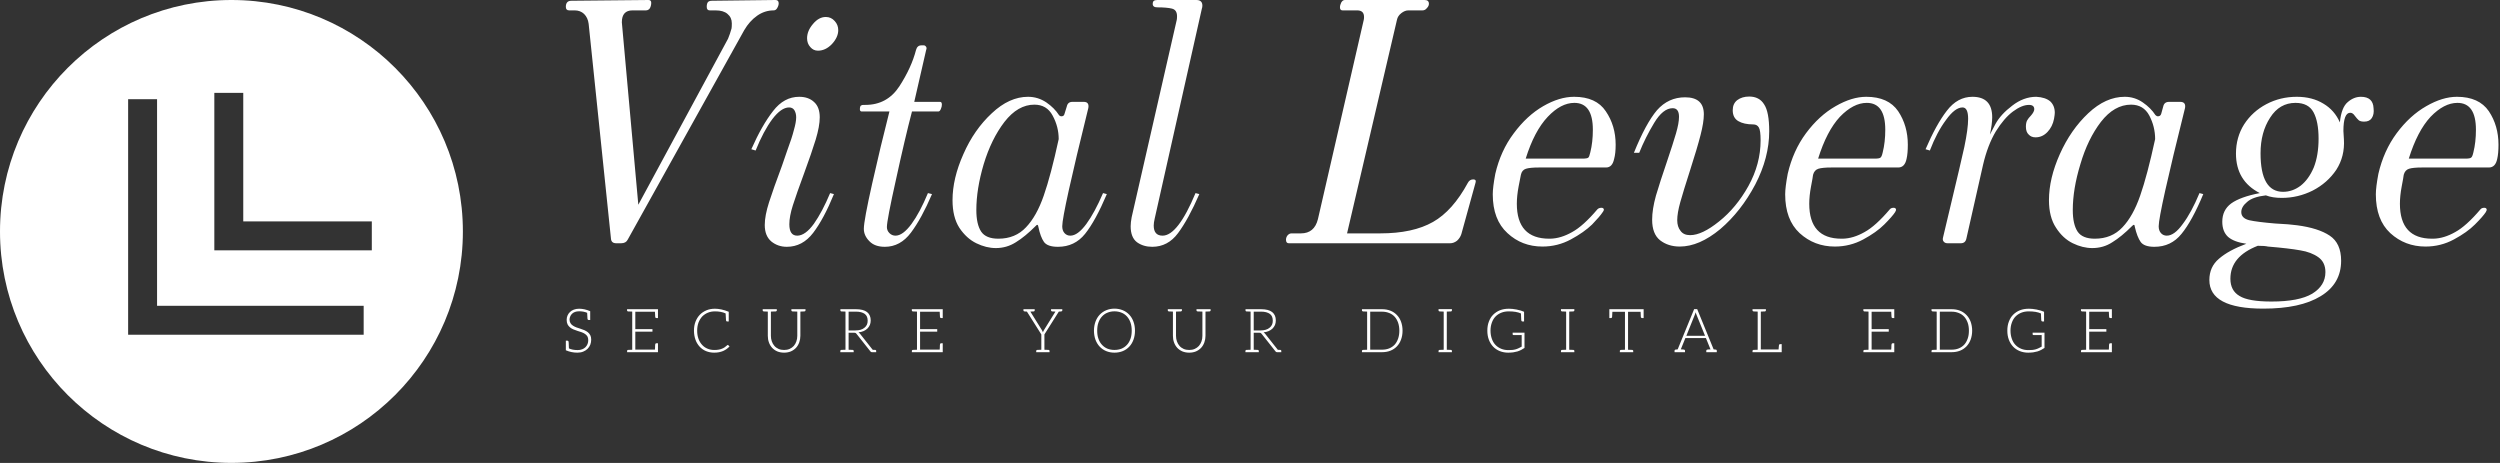 <svg data-v-423bf9ae="" xmlns="http://www.w3.org/2000/svg" viewBox="0 0 486 90" class="iconLeftSlogan"><rect x="0" y="0" width="486" height="90" fill="#333333" stroke="none"/><!----><!----><!----><g data-v-423bf9ae="" id="25e007f5-77c6-41b4-a999-936f6cab906d" fill="white" transform="matrix(4.926,0,0,4.926,103.448,-21.724)"><path d="M3.32 14.01L3.32 14.01Q3.12 14.01 3.11 13.82L3.11 13.82L2.23 5.35L2.23 5.35Q2.20 5.11 2.05 4.96L2.05 4.96L2.05 4.96Q1.90 4.82 1.68 4.82L1.68 4.82L1.46 4.82L1.46 4.82Q1.33 4.82 1.33 4.68L1.33 4.68L1.33 4.68Q1.33 4.44 1.55 4.44L1.55 4.44L4.59 4.41L4.59 4.41Q4.70 4.41 4.70 4.52L4.70 4.52L4.70 4.52Q4.70 4.63 4.65 4.73L4.65 4.73L4.65 4.73Q4.59 4.82 4.49 4.82L4.49 4.82L3.96 4.82L3.96 4.82Q3.54 4.82 3.54 5.29L3.54 5.29L4.19 12.49L7.73 5.94L7.73 5.94Q7.81 5.75 7.87 5.53L7.87 5.53L7.87 5.53Q7.88 5.47 7.88 5.33L7.88 5.33L7.88 5.33Q7.88 5.10 7.71 4.96L7.71 4.96L7.71 4.96Q7.55 4.82 7.24 4.82L7.24 4.82L7.01 4.82L7.01 4.82Q6.89 4.82 6.89 4.68L6.89 4.68L6.89 4.68Q6.89 4.55 6.94 4.49L6.94 4.49L6.94 4.49Q6.99 4.44 7.10 4.44L7.10 4.44L9.60 4.41L9.60 4.41Q9.73 4.41 9.73 4.54L9.73 4.54L9.73 4.54Q9.73 4.63 9.67 4.73L9.67 4.73L9.67 4.73Q9.62 4.82 9.53 4.82L9.53 4.82L9.53 4.82Q9.18 4.82 8.88 5.03L8.88 5.03L8.88 5.03Q8.58 5.24 8.37 5.60L8.37 5.60L3.77 13.87L3.77 13.87Q3.70 14.01 3.51 14.01L3.51 14.01L3.32 14.01ZM11.28 6.41L11.28 6.41Q11.10 6.41 10.98 6.27L10.98 6.27L10.98 6.27Q10.85 6.13 10.85 5.92L10.85 5.92L10.85 5.92Q10.85 5.63 11.08 5.36L11.08 5.36L11.08 5.36Q11.31 5.08 11.59 5.08L11.59 5.08L11.59 5.08Q11.80 5.08 11.94 5.24L11.94 5.24L11.94 5.24Q12.08 5.39 12.08 5.60L12.08 5.60L12.08 5.60Q12.08 5.88 11.83 6.15L11.83 6.15L11.83 6.15Q11.58 6.41 11.28 6.41L11.28 6.41ZM10.05 14.15L10.05 14.15Q9.70 14.15 9.44 13.94L9.44 13.94L9.44 13.94Q9.18 13.72 9.18 13.29L9.18 13.29L9.18 13.29Q9.18 12.92 9.35 12.39L9.35 12.39L9.35 12.39Q9.52 11.86 9.86 10.95L9.86 10.95L9.86 10.95Q9.90 10.82 10.07 10.34L10.07 10.34L10.07 10.34Q10.25 9.86 10.33 9.54L10.33 9.54L10.33 9.54Q10.42 9.23 10.42 9.04L10.42 9.04L10.42 9.04Q10.42 8.88 10.35 8.76L10.35 8.76L10.35 8.76Q10.28 8.65 10.14 8.65L10.14 8.65L10.14 8.65Q9.83 8.65 9.48 9.11L9.48 9.11L9.48 9.11Q9.13 9.58 8.82 10.35L8.82 10.35L8.65 10.30L8.65 10.30Q9.07 9.35 9.51 8.79L9.51 8.79L9.51 8.79Q9.94 8.23 10.54 8.23L10.54 8.23L10.54 8.23Q10.91 8.23 11.13 8.44L11.13 8.44L11.13 8.44Q11.35 8.64 11.35 9.04L11.35 9.04L11.35 9.04Q11.35 9.39 11.19 9.92L11.19 9.92L11.19 9.92Q11.03 10.44 10.74 11.23L10.74 11.23L10.74 11.23Q10.43 12.07 10.29 12.51L10.29 12.51L10.29 12.51Q10.15 12.95 10.15 13.26L10.15 13.26L10.15 13.26Q10.15 13.71 10.46 13.71L10.46 13.71L10.46 13.71Q10.78 13.71 11.12 13.24L11.12 13.24L11.12 13.24Q11.45 12.77 11.76 12.03L11.76 12.03L11.91 12.07L11.91 12.07Q11.51 13.05 11.09 13.60L11.09 13.60L11.09 13.60Q10.67 14.15 10.05 14.15L10.05 14.15ZM13.92 14.15L13.92 14.15Q13.52 14.15 13.31 13.93L13.31 13.93L13.31 13.93Q13.09 13.71 13.09 13.44L13.09 13.44L13.09 13.44Q13.09 13.12 13.42 11.65L13.42 11.65L13.42 11.65Q13.75 10.18 14.10 8.81L14.10 8.81L13.01 8.81L13.01 8.81Q12.91 8.81 12.94 8.65L12.94 8.65L12.94 8.65Q12.95 8.58 12.99 8.57L12.99 8.57L12.99 8.57Q13.02 8.55 13.07 8.55L13.07 8.55L13.07 8.55Q13.12 8.55 13.15 8.55L13.15 8.55L13.15 8.55Q14.01 8.55 14.49 7.82L14.49 7.82L14.49 7.82Q14.97 7.08 15.15 6.38L15.15 6.38L15.15 6.38Q15.20 6.20 15.36 6.20L15.36 6.20L15.46 6.20L15.46 6.20Q15.51 6.20 15.55 6.26L15.55 6.26L15.55 6.26Q15.58 6.31 15.55 6.38L15.55 6.38L15.08 8.43L16.10 8.43L16.10 8.43Q16.17 8.43 16.17 8.54L16.17 8.54L16.17 8.54Q16.17 8.62 16.13 8.71L16.13 8.71L16.13 8.71Q16.09 8.81 16.03 8.81L16.03 8.81L14.99 8.81L14.99 8.81Q14.71 9.88 14.36 11.49L14.36 11.49L14.36 11.49Q14 13.10 14 13.37L14 13.37L14 13.37Q14 13.51 14.10 13.61L14.10 13.61L14.10 13.61Q14.20 13.71 14.34 13.71L14.34 13.71L14.34 13.71Q14.63 13.71 14.97 13.25L14.97 13.25L14.97 13.25Q15.30 12.80 15.62 12.03L15.62 12.03L15.78 12.07L15.78 12.07Q15.37 13.03 14.95 13.59L14.95 13.59L14.95 13.59Q14.53 14.15 13.92 14.15L13.92 14.15ZM18.30 14.20L18.30 14.20Q17.92 14.20 17.53 14.01L17.53 14.01L17.53 14.01Q17.14 13.82 16.86 13.40L16.86 13.40L16.86 13.40Q16.59 12.98 16.59 12.31L16.59 12.31L16.59 12.31Q16.59 11.45 17.02 10.49L17.02 10.49L17.02 10.49Q17.44 9.53 18.14 8.88L18.14 8.88L18.14 8.88Q18.83 8.23 19.57 8.23L19.57 8.23L19.57 8.23Q19.96 8.23 20.29 8.45L20.29 8.45L20.29 8.45Q20.61 8.67 20.79 8.95L20.79 8.95L20.79 8.95Q20.83 9.00 20.89 9.00L20.89 9.00L20.89 9.00Q20.99 9.00 21.01 8.90L21.01 8.90L21.10 8.61L21.10 8.61Q21.14 8.43 21.32 8.43L21.32 8.43L21.77 8.43L21.77 8.43Q21.99 8.43 21.95 8.67L21.95 8.67L21.95 8.67Q20.92 12.84 20.92 13.34L20.92 13.34L20.92 13.34Q20.92 13.51 21.01 13.61L21.01 13.61L21.01 13.61Q21.10 13.71 21.24 13.71L21.24 13.71L21.24 13.71Q21.53 13.71 21.87 13.25L21.87 13.25L21.87 13.25Q22.20 12.80 22.53 12.03L22.53 12.03L22.68 12.07L22.68 12.07Q22.23 13.13 21.82 13.64L21.82 13.64L21.82 13.64Q21.41 14.15 20.75 14.15L20.75 14.15L20.75 14.15Q20.34 14.15 20.20 13.96L20.20 13.96L20.20 13.96Q20.06 13.76 19.98 13.37L19.98 13.37L19.98 13.37Q19.96 13.22 19.87 13.33L19.87 13.33L19.87 13.33Q19.45 13.75 19.09 13.97L19.09 13.97L19.09 13.97Q18.73 14.20 18.30 14.20L18.30 14.20ZM18.40 13.83L18.40 13.83Q19.07 13.83 19.49 13.38L19.49 13.38L19.49 13.38Q19.91 12.94 20.19 12.13L20.19 12.13L20.19 12.13Q20.47 11.33 20.78 9.90L20.78 9.90L20.78 9.90Q20.78 9.41 20.54 8.97L20.54 8.97L20.54 8.97Q20.31 8.54 19.82 8.54L19.82 8.54L19.82 8.54Q19.17 8.54 18.64 9.22L18.64 9.22L18.64 9.22Q18.12 9.90 17.82 10.89L17.82 10.89L17.82 10.89Q17.53 11.87 17.53 12.70L17.53 12.70L17.53 12.70Q17.53 13.26 17.72 13.55L17.72 13.55L17.72 13.55Q17.91 13.83 18.40 13.83L18.40 13.83ZM26.43 4.75L24.57 13.03L24.57 13.03Q24.53 13.20 24.53 13.31L24.53 13.31L24.53 13.31Q24.53 13.71 24.88 13.71L24.88 13.71L24.88 13.71Q25.48 13.71 26.18 12.03L26.18 12.03L26.33 12.07L26.33 12.07Q25.90 13.06 25.49 13.61L25.49 13.61L25.49 13.61Q25.09 14.15 24.47 14.15L24.47 14.15L24.47 14.15Q24.12 14.15 23.87 13.97L23.87 13.97L23.87 13.97Q23.62 13.78 23.62 13.34L23.62 13.34L23.62 13.34Q23.62 13.19 23.66 12.98L23.66 12.98L25.44 5.19L25.44 5.19Q25.45 5.14 25.45 5.05L25.45 5.05L25.45 5.05Q25.45 4.80 25.25 4.75L25.25 4.75L25.25 4.75Q25.05 4.70 24.67 4.70L24.67 4.70L24.67 4.70Q24.49 4.70 24.49 4.56L24.49 4.56L24.49 4.56Q24.49 4.48 24.53 4.45L24.53 4.45L24.53 4.45Q24.57 4.41 24.67 4.41L24.67 4.41L26.21 4.41L26.21 4.41Q26.45 4.41 26.45 4.63L26.45 4.63L26.45 4.63Q26.45 4.70 26.43 4.75L26.43 4.75ZM29.86 14.01L29.86 14.01Q29.75 14.01 29.75 13.87L29.75 13.87L29.75 13.87Q29.75 13.78 29.81 13.70L29.81 13.70L29.81 13.70Q29.88 13.62 29.97 13.62L29.97 13.62L30.34 13.62L30.34 13.62Q30.87 13.62 31.01 13.06L31.01 13.06L32.82 5.19L32.82 5.19Q32.83 5.15 32.83 5.08L32.83 5.08L32.83 5.08Q32.83 4.82 32.56 4.82L32.56 4.82L31.98 4.82L31.98 4.82Q31.88 4.82 31.88 4.70L31.88 4.70L31.88 4.70Q31.88 4.61 31.93 4.51L31.93 4.51L31.93 4.51Q31.99 4.41 32.07 4.41L32.07 4.41L35.22 4.41L35.22 4.41Q35.39 4.41 35.39 4.56L35.39 4.56L35.39 4.56Q35.39 4.65 35.31 4.73L35.31 4.73L35.31 4.73Q35.24 4.82 35.14 4.82L35.14 4.82L34.58 4.82L34.58 4.82Q34.44 4.82 34.30 4.93L34.30 4.93L34.30 4.93Q34.16 5.04 34.13 5.19L34.13 5.19L32.16 13.62L33.47 13.62L33.47 13.62Q34.76 13.62 35.55 13.17L35.55 13.17L35.55 13.17Q36.33 12.73 36.93 11.62L36.93 11.62L36.93 11.62Q37.00 11.49 37.14 11.49L37.14 11.49L37.14 11.49Q37.27 11.49 37.23 11.62L37.23 11.62L36.67 13.65L36.67 13.65Q36.62 13.80 36.50 13.91L36.50 13.91L36.50 13.91Q36.37 14.01 36.23 14.01L36.23 14.01L29.86 14.01ZM39.87 14.14L39.87 14.14Q39.06 14.14 38.49 13.61L38.49 13.61L38.49 13.61Q37.91 13.08 37.91 12.08L37.91 12.08L37.91 12.08Q37.91 11.80 38.01 11.27L38.01 11.27L38.01 11.27Q38.22 10.36 38.74 9.67L38.74 9.67L38.74 9.67Q39.26 8.97 39.90 8.60L39.90 8.60L39.90 8.60Q40.54 8.23 41.12 8.23L41.12 8.23L41.12 8.23Q41.99 8.23 42.37 8.80L42.37 8.80L42.37 8.80Q42.76 9.37 42.76 10.12L42.76 10.12L42.76 10.12Q42.76 10.47 42.70 10.68L42.70 10.68L42.70 10.68Q42.63 11.02 42.38 11.02L42.38 11.02L39.73 11.02L39.73 11.02Q39.38 11.02 39.22 11.07L39.22 11.07L39.22 11.07Q39.06 11.12 39.02 11.31L39.02 11.31L39.02 11.31Q39.00 11.41 38.93 11.77L38.93 11.77L38.93 11.77Q38.86 12.14 38.86 12.45L38.86 12.45L38.86 12.45Q38.86 13.83 40.14 13.83L40.14 13.83L40.18 13.83L40.18 13.83Q40.60 13.82 41.04 13.57L41.04 13.57L41.04 13.57Q41.48 13.33 42.04 12.67L42.04 12.67L42.04 12.67Q42.10 12.61 42.20 12.61L42.20 12.61L42.20 12.61Q42.27 12.61 42.29 12.66L42.29 12.66L42.29 12.66Q42.31 12.70 42.25 12.78L42.25 12.78L42.25 12.78Q42.14 12.95 41.83 13.27L41.83 13.27L41.83 13.27Q41.51 13.58 40.99 13.86L40.99 13.86L40.99 13.86Q40.47 14.14 39.87 14.14L39.87 14.14ZM39.21 10.67L41.44 10.67L41.44 10.67Q41.64 10.67 41.68 10.63L41.68 10.63L41.68 10.63Q41.72 10.60 41.76 10.42L41.76 10.42L41.76 10.42Q41.86 10.02 41.86 9.53L41.86 9.53L41.86 9.53Q41.86 8.47 41.13 8.47L41.13 8.47L41.13 8.47Q40.60 8.47 40.08 9.02L40.08 9.02L40.08 9.02Q39.55 9.58 39.21 10.67L39.21 10.67ZM45.29 14.14L45.29 14.14Q44.83 14.14 44.51 13.89L44.51 13.89L44.51 13.89Q44.20 13.64 44.20 13.08L44.20 13.08L44.20 13.08Q44.20 12.67 44.35 12.13L44.35 12.13L44.35 12.13Q44.51 11.59 44.79 10.77L44.79 10.77L44.79 10.77Q45.02 10.09 45.14 9.68L45.14 9.68L45.14 9.68Q45.26 9.27 45.26 9.02L45.26 9.02L45.26 9.02Q45.26 8.68 45.01 8.68L45.01 8.68L45.01 8.68Q44.63 8.68 44.28 9.26L44.28 9.26L44.28 9.26Q43.93 9.84 43.69 10.44L43.69 10.44L43.48 10.44L43.48 10.44Q43.95 9.28 44.39 8.76L44.39 8.76L44.39 8.76Q44.84 8.25 45.50 8.25L45.50 8.25L45.50 8.25Q46.24 8.25 46.24 8.92L46.24 8.92L46.24 8.92Q46.24 9.24 46.11 9.74L46.11 9.74L46.11 9.74Q45.98 10.25 45.70 11.12L45.70 11.12L45.70 11.12Q45.43 11.96 45.31 12.39L45.31 12.39L45.31 12.39Q45.19 12.82 45.19 13.10L45.19 13.10L45.19 13.10Q45.19 13.36 45.32 13.52L45.32 13.52L45.32 13.52Q45.44 13.69 45.70 13.69L45.70 13.69L45.70 13.69Q46.17 13.69 46.84 13.15L46.84 13.15L46.84 13.15Q47.52 12.61 48.00 11.75L48.00 11.75L48.00 11.75Q48.48 10.88 48.48 9.95L48.48 9.95L48.48 9.95Q48.48 9.55 48.41 9.44L48.41 9.44L48.41 9.44Q48.34 9.32 48.19 9.32L48.19 9.32L48.19 9.32Q47.82 9.32 47.60 9.19L47.60 9.19L47.60 9.19Q47.38 9.06 47.38 8.76L47.38 8.76L47.38 8.76Q47.38 8.50 47.56 8.36L47.56 8.36L47.56 8.36Q47.75 8.22 48.03 8.22L48.03 8.22L48.03 8.22Q48.43 8.22 48.62 8.53L48.62 8.53L48.62 8.53Q48.82 8.83 48.82 9.59L48.82 9.59L48.82 9.59Q48.82 10.63 48.27 11.69L48.27 11.69L48.27 11.69Q47.71 12.75 46.89 13.45L46.89 13.45L46.89 13.45Q46.06 14.14 45.29 14.14L45.29 14.14ZM51.41 14.14L51.41 14.14Q50.60 14.14 50.02 13.61L50.02 13.61L50.02 13.61Q49.45 13.08 49.45 12.08L49.45 12.08L49.45 12.08Q49.45 11.80 49.55 11.27L49.55 11.27L49.55 11.27Q49.76 10.36 50.27 9.67L50.27 9.67L50.27 9.67Q50.79 8.97 51.44 8.60L51.44 8.60L51.44 8.60Q52.08 8.23 52.65 8.23L52.65 8.23L52.65 8.23Q53.52 8.23 53.91 8.80L53.91 8.80L53.91 8.80Q54.29 9.37 54.29 10.12L54.29 10.12L54.29 10.12Q54.29 10.47 54.24 10.68L54.24 10.68L54.24 10.68Q54.17 11.02 53.91 11.02L53.91 11.02L51.27 11.02L51.27 11.02Q50.92 11.02 50.76 11.07L50.76 11.07L50.76 11.07Q50.60 11.12 50.55 11.31L50.55 11.31L50.55 11.31Q50.54 11.41 50.47 11.77L50.47 11.77L50.47 11.77Q50.40 12.14 50.40 12.45L50.40 12.45L50.40 12.45Q50.40 13.83 51.67 13.83L51.67 13.83L51.72 13.83L51.72 13.83Q52.14 13.82 52.58 13.57L52.58 13.57L52.58 13.57Q53.02 13.33 53.58 12.67L53.58 12.67L53.58 12.67Q53.63 12.61 53.73 12.61L53.73 12.61L53.73 12.61Q53.80 12.61 53.82 12.66L53.82 12.66L53.82 12.66Q53.84 12.70 53.79 12.78L53.79 12.78L53.79 12.78Q53.68 12.95 53.36 13.27L53.36 13.27L53.36 13.27Q53.05 13.58 52.53 13.86L52.53 13.86L52.53 13.86Q52.01 14.14 51.41 14.14L51.41 14.14ZM50.75 10.67L52.98 10.67L52.98 10.67Q53.17 10.67 53.21 10.63L53.21 10.63L53.21 10.63Q53.26 10.60 53.30 10.42L53.30 10.42L53.30 10.42Q53.40 10.02 53.40 9.53L53.40 9.53L53.40 9.53Q53.40 8.47 52.67 8.47L52.67 8.47L52.67 8.47Q52.14 8.47 51.61 9.02L51.61 9.02L51.61 9.02Q51.09 9.58 50.75 10.67L50.75 10.67ZM55.86 14.01L55.86 14.01Q55.76 14.01 55.71 13.95L55.71 13.95L55.71 13.95Q55.65 13.89 55.68 13.78L55.68 13.78L56.01 12.39L56.01 12.39Q56.36 10.93 56.52 10.21L56.52 10.21L56.52 10.21Q56.67 9.49 56.67 9.10L56.67 9.10L56.67 9.10Q56.67 8.65 56.45 8.65L56.45 8.65L56.45 8.65Q56.15 8.65 55.80 9.14L55.80 9.14L55.80 9.14Q55.44 9.62 55.16 10.35L55.16 10.35L54.99 10.30L54.99 10.30Q55.41 9.32 55.83 8.78L55.83 8.78L55.83 8.78Q56.25 8.23 56.84 8.23L56.84 8.23L56.84 8.23Q57.62 8.23 57.62 9.04L57.62 9.04L57.62 9.04Q57.62 9.30 57.53 9.72L57.53 9.72L57.53 9.72Q57.54 9.69 57.75 9.30L57.75 9.30L57.75 9.30Q57.96 8.92 58.41 8.58L58.41 8.58L58.41 8.58Q58.86 8.23 59.36 8.23L59.36 8.23L59.36 8.23Q59.72 8.25 59.91 8.41L59.91 8.41L59.91 8.41Q60.09 8.58 60.09 8.86L60.09 8.86L60.09 8.86Q60.09 8.93 60.06 9.10L60.06 9.10L60.06 9.10Q60.00 9.41 59.80 9.62L59.80 9.62L59.80 9.62Q59.60 9.83 59.33 9.83L59.33 9.83L59.33 9.83Q59.16 9.83 59.06 9.72L59.06 9.72L59.06 9.72Q58.95 9.62 58.95 9.41L58.95 9.41L58.95 9.41Q58.95 9.25 59.00 9.16L59.00 9.16L59.00 9.16Q59.05 9.07 59.15 8.97L59.15 8.97L59.15 8.97Q59.28 8.82 59.28 8.72L59.28 8.72L59.28 8.72Q59.28 8.55 59.07 8.55L59.07 8.55L59.07 8.55Q58.79 8.55 58.44 8.81L58.44 8.81L58.44 8.81Q58.09 9.07 57.76 9.60L57.76 9.60L57.76 9.60Q57.44 10.14 57.26 10.91L57.26 10.91L56.60 13.83L56.60 13.83Q56.56 14.01 56.38 14.01L56.38 14.01L55.86 14.01ZM61.57 14.20L61.57 14.20Q61.19 14.20 60.80 14.01L60.80 14.01L60.80 14.01Q60.41 13.82 60.14 13.40L60.14 13.40L60.14 13.40Q59.86 12.98 59.86 12.31L59.86 12.31L59.86 12.31Q59.86 11.45 60.29 10.49L60.29 10.49L60.29 10.49Q60.72 9.53 61.41 8.88L61.41 8.88L61.41 8.88Q62.10 8.23 62.85 8.23L62.85 8.23L62.85 8.23Q63.24 8.23 63.56 8.45L63.56 8.45L63.56 8.45Q63.88 8.67 64.06 8.95L64.06 8.95L64.06 8.95Q64.11 9.00 64.16 9.00L64.16 9.00L64.16 9.00Q64.26 9.00 64.29 8.90L64.29 8.90L64.37 8.61L64.37 8.61Q64.41 8.43 64.60 8.43L64.60 8.43L65.04 8.43L65.04 8.43Q65.27 8.43 65.23 8.67L65.23 8.67L65.23 8.67Q64.19 12.84 64.19 13.34L64.19 13.34L64.19 13.34Q64.19 13.51 64.28 13.61L64.28 13.61L64.28 13.61Q64.37 13.71 64.51 13.71L64.51 13.71L64.51 13.71Q64.81 13.71 65.14 13.25L65.14 13.25L65.14 13.25Q65.48 12.80 65.80 12.03L65.80 12.03L65.95 12.07L65.95 12.07Q65.51 13.13 65.09 13.64L65.09 13.64L65.09 13.64Q64.68 14.15 64.02 14.15L64.02 14.15L64.02 14.15Q63.62 14.15 63.48 13.96L63.48 13.96L63.48 13.96Q63.34 13.76 63.25 13.37L63.25 13.37L63.25 13.37Q63.24 13.22 63.14 13.33L63.14 13.33L63.14 13.33Q62.72 13.75 62.36 13.97L62.36 13.97L62.36 13.97Q62.01 14.20 61.57 14.20L61.57 14.20ZM61.67 13.83L61.67 13.83Q62.34 13.83 62.76 13.38L62.76 13.38L62.76 13.38Q63.18 12.94 63.46 12.13L63.46 12.13L63.46 12.13Q63.74 11.33 64.05 9.90L64.05 9.90L64.05 9.90Q64.05 9.41 63.82 8.97L63.82 8.97L63.82 8.97Q63.59 8.54 63.10 8.54L63.10 8.54L63.10 8.54Q62.44 8.54 61.91 9.22L61.91 9.22L61.91 9.22Q61.39 9.90 61.10 10.89L61.10 10.89L61.10 10.89Q60.80 11.87 60.80 12.70L60.80 12.70L60.80 12.70Q60.80 13.26 60.99 13.55L60.99 13.55L60.99 13.55Q61.18 13.83 61.67 13.83L61.67 13.83ZM72.67 8.68L72.67 8.68Q72.70 8.92 72.60 9.07L72.60 9.07L72.60 9.07Q72.51 9.21 72.30 9.21L72.30 9.21L72.30 9.21Q72.16 9.21 72.09 9.16L72.09 9.16L72.09 9.16Q72.02 9.10 71.93 8.98L71.93 8.98L71.93 8.98Q71.85 8.86 71.75 8.86L71.75 8.86L71.75 8.86Q71.48 8.86 71.48 9.58L71.48 9.58L71.50 9.91L71.50 9.91Q71.54 10.58 71.20 11.11L71.20 11.11L71.20 11.11Q70.85 11.63 70.27 11.93L70.27 11.93L70.27 11.93Q69.69 12.22 69.05 12.22L69.05 12.22L69.05 12.22Q68.68 12.22 68.42 12.12L68.42 12.12L68.42 12.12Q67.90 12.18 67.68 12.38L67.68 12.38L67.68 12.38Q67.45 12.57 67.45 12.78L67.45 12.78L67.45 12.78Q67.45 13.02 67.76 13.10L67.76 13.10L67.76 13.10Q68.07 13.17 68.78 13.23L68.78 13.23L68.78 13.23Q69.38 13.26 69.65 13.30L69.65 13.30L69.65 13.30Q70.49 13.41 70.94 13.71L70.94 13.71L70.94 13.71Q71.39 14.01 71.39 14.70L71.39 14.70L71.39 14.70Q71.39 15.61 70.58 16.10L70.58 16.10L70.58 16.10Q69.78 16.59 68.32 16.59L68.32 16.59L68.32 16.59Q66.19 16.59 66.19 15.46L66.19 15.46L66.19 15.46Q66.19 14.94 66.57 14.62L66.57 14.62L66.57 14.62Q66.95 14.29 67.65 14.03L67.65 14.03L67.65 14.03Q67.16 13.96 66.93 13.76L66.93 13.76L66.93 13.76Q66.70 13.55 66.70 13.16L66.70 13.16L66.70 13.16Q66.70 12.70 67.05 12.44L67.05 12.44L67.05 12.44Q67.41 12.18 68.18 12.03L68.18 12.03L68.18 12.03Q67.24 11.55 67.24 10.47L67.24 10.47L67.24 10.47Q67.24 9.83 67.56 9.32L67.56 9.32L67.56 9.32Q67.89 8.81 68.44 8.52L68.44 8.52L68.44 8.52Q68.99 8.23 69.64 8.23L69.64 8.23L69.64 8.23Q70.25 8.23 70.69 8.50L70.69 8.50L70.69 8.50Q71.13 8.76 71.34 9.24L71.34 9.24L71.34 9.24Q71.40 8.65 71.65 8.44L71.65 8.44L71.65 8.44Q71.89 8.23 72.17 8.23L72.17 8.23L72.17 8.23Q72.65 8.23 72.67 8.68L72.67 8.68ZM69.10 11.98L69.10 11.98Q69.47 11.98 69.79 11.74L69.79 11.74L69.79 11.74Q70.11 11.49 70.31 11.02L70.31 11.02L70.31 11.02Q70.50 10.54 70.50 9.88L70.50 9.88L70.50 9.88Q70.50 9.21 70.30 8.84L70.30 8.84L70.30 8.84Q70.10 8.47 69.59 8.47L69.59 8.47L69.59 8.47Q68.96 8.47 68.59 9.05L68.59 9.05L68.59 9.05Q68.21 9.63 68.21 10.46L68.21 10.46L68.21 10.46Q68.21 11.98 69.10 11.98L69.10 11.98ZM68.50 14.14L68.50 14.14Q68.38 14.11 68.10 14.11L68.10 14.11L68.10 14.11Q67.02 14.53 67.02 15.41L67.02 15.41L67.02 15.41Q67.02 15.88 67.38 16.09L67.38 16.09L67.38 16.09Q67.73 16.31 68.64 16.31L68.64 16.31L68.64 16.31Q69.73 16.31 70.25 16.00L70.25 16.00L70.25 16.00Q70.77 15.68 70.77 15.15L70.77 15.15L70.77 15.15Q70.77 14.76 70.49 14.56L70.49 14.56L70.49 14.56Q70.21 14.36 69.78 14.29L69.78 14.29L69.78 14.29Q69.34 14.21 68.50 14.14L68.50 14.14ZM74.72 14.14L74.72 14.14Q73.91 14.14 73.33 13.61L73.33 13.61L73.33 13.61Q72.76 13.08 72.76 12.08L72.76 12.08L72.76 12.08Q72.76 11.80 72.86 11.27L72.86 11.27L72.86 11.27Q73.07 10.36 73.58 9.67L73.58 9.67L73.58 9.67Q74.10 8.97 74.75 8.60L74.75 8.60L74.75 8.60Q75.39 8.23 75.96 8.23L75.96 8.23L75.96 8.23Q76.83 8.23 77.22 8.80L77.22 8.80L77.22 8.80Q77.60 9.37 77.60 10.12L77.60 10.12L77.60 10.12Q77.60 10.47 77.55 10.68L77.55 10.68L77.55 10.68Q77.48 11.02 77.22 11.02L77.22 11.02L74.58 11.02L74.58 11.02Q74.23 11.02 74.07 11.07L74.07 11.07L74.07 11.07Q73.91 11.12 73.86 11.31L73.86 11.31L73.86 11.31Q73.85 11.41 73.78 11.77L73.78 11.77L73.78 11.77Q73.71 12.14 73.71 12.45L73.71 12.45L73.71 12.45Q73.71 13.83 74.98 13.83L74.98 13.83L75.03 13.83L75.03 13.83Q75.45 13.82 75.89 13.57L75.89 13.57L75.89 13.57Q76.33 13.33 76.89 12.67L76.89 12.67L76.89 12.67Q76.94 12.61 77.04 12.61L77.04 12.61L77.04 12.61Q77.11 12.61 77.13 12.66L77.13 12.66L77.13 12.66Q77.15 12.70 77.10 12.78L77.10 12.78L77.10 12.78Q76.99 12.95 76.67 13.27L76.67 13.27L76.67 13.27Q76.36 13.58 75.84 13.86L75.84 13.86L75.84 13.86Q75.32 14.14 74.72 14.14L74.72 14.14ZM74.06 10.67L76.29 10.67L76.29 10.67Q76.48 10.67 76.52 10.63L76.52 10.63L76.52 10.63Q76.57 10.60 76.61 10.42L76.61 10.42L76.61 10.42Q76.71 10.02 76.71 9.53L76.71 9.53L76.71 9.53Q76.71 8.47 75.98 8.47L75.98 8.47L75.98 8.47Q75.45 8.47 74.92 9.02L74.92 9.02L74.92 9.02Q74.40 9.58 74.06 10.67L74.06 10.67Z"></path></g><!----><g data-v-423bf9ae="" id="c26da343-aeeb-41f9-9b0f-d22153e0f155" transform="matrix(2.812,0,0,2.812,0,0)" stroke="none" fill="white"><path d="M16 32c8.837 0 16-7.163 16-16S24.837 0 16 0 0 7.163 0 16s7.163 16 16 16zM14.817 6.421h2v8.886h8.887v2H14.817V6.421zm-5.959.437h2v14.283h14.283v2H8.858V6.858z"></path></g><!----><g data-v-423bf9ae="" id="7337ede6-f08e-4a73-8bb6-2676b1ab42ab" fill="white" transform="matrix(0.844,0,0,0.844,109.325,56.801)"><path d="M6.43 9.91C6.29 9.65 6.09 9.39 5.85 9.21C5.61 9.03 5.36 8.88 5.07 8.75C4.77 8.62 4.45 8.51 4.14 8.41C3.84 8.32 3.53 8.20 3.23 8.11C2.94 7.99 2.67 7.87 2.44 7.71C2.20 7.56 2.02 7.38 1.88 7.15C1.74 6.93 1.65 6.65 1.65 6.31C1.65 6.06 1.71 5.82 1.81 5.59C1.90 5.35 2.04 5.15 2.23 4.97C2.41 4.79 2.63 4.65 2.91 4.55C3.19 4.45 3.50 4.40 3.86 4.40C4.54 4.40 5.15 4.51 5.71 4.75C5.75 5.54 5.78 5.99 5.78 6.06C5.80 6.29 5.88 6.41 6.08 6.41L6.41 6.41L6.41 4.38C5.53 4.00 4.69 3.81 3.86 3.81C3.40 3.81 3.00 3.88 2.63 4.02C2.27 4.16 1.97 4.34 1.74 4.58C1.50 4.82 1.30 5.08 1.18 5.39C1.05 5.70 0.99 6.02 0.99 6.36C0.99 6.78 1.06 7.14 1.20 7.42C1.34 7.70 1.54 7.92 1.78 8.12C2.02 8.32 2.27 8.46 2.56 8.58C2.86 8.71 3.18 8.82 3.49 8.92C3.79 9.02 4.09 9.11 4.40 9.21C4.69 9.31 4.96 9.45 5.19 9.60C5.43 9.76 5.61 9.94 5.75 10.16C5.89 10.39 5.96 10.68 5.96 11.03C5.96 11.35 5.91 11.66 5.80 11.94C5.68 12.22 5.53 12.46 5.32 12.67C5.11 12.88 4.84 13.05 4.54 13.16C4.23 13.29 3.88 13.33 3.49 13.33C2.70 13.33 2.04 13.20 1.51 12.95C1.50 12.75 1.50 12.54 1.48 12.32C1.47 12.10 1.47 11.91 1.46 11.76C1.44 11.61 1.44 11.52 1.44 11.51C1.43 11.28 1.33 11.17 1.13 11.17L0.80 11.17L0.80 13.02L0.80 13.20L0.80 13.38C1.65 13.75 2.53 13.93 3.46 13.93C3.96 13.93 4.41 13.85 4.80 13.69C5.19 13.54 5.53 13.31 5.80 13.05C6.06 12.78 6.29 12.46 6.43 12.10C6.57 11.73 6.64 11.34 6.64 10.92C6.64 10.51 6.57 10.18 6.43 9.91ZM16.09 3.92L14.90 3.92L14.90 4.19C14.90 4.34 14.99 4.42 15.18 4.44L15.32 4.44C15.39 4.44 15.48 4.45 15.62 4.45C15.76 4.45 15.92 4.47 16.09 4.47L16.09 13.26C15.92 13.26 15.76 13.27 15.62 13.27C15.48 13.27 15.39 13.29 15.32 13.29L15.18 13.29C14.99 13.30 14.91 13.38 14.91 13.54L14.91 13.82L16.09 13.82L22.02 13.82L22.02 13.22L22.02 11.76L21.67 11.76C21.48 11.76 21.39 11.89 21.38 12.11C21.38 12.14 21.36 12.19 21.36 12.29C21.36 12.39 21.36 12.53 21.35 12.74C21.34 12.95 21.32 13.09 21.32 13.22L16.80 13.22L16.80 9.09L20.75 9.09L20.75 8.51L16.80 8.51L16.80 4.51L21.32 4.51C21.35 5.12 21.38 5.50 21.38 5.63C21.39 5.85 21.48 5.96 21.67 5.96L22.02 5.96L22.02 4.51L22.02 3.92ZM38.22 12.21C38.19 12.18 38.15 12.15 38.11 12.15C38.08 12.15 38.07 12.15 38.04 12.17C38.02 12.18 38.00 12.21 37.97 12.22C37.77 12.40 37.56 12.56 37.37 12.70C37.17 12.84 36.96 12.94 36.72 13.03C36.48 13.13 36.23 13.20 35.95 13.24C35.67 13.29 35.36 13.31 35.01 13.31C34.45 13.31 33.91 13.22 33.43 13.01C32.94 12.81 32.54 12.52 32.19 12.14C31.84 11.76 31.54 11.28 31.35 10.74C31.15 10.19 31.05 9.56 31.05 8.86C31.05 8.18 31.15 7.56 31.35 7.01C31.56 6.47 31.84 6.01 32.20 5.61C32.56 5.24 33.00 4.94 33.50 4.73C34.01 4.52 34.55 4.42 35.15 4.42C36.05 4.42 36.88 4.56 37.60 4.89C37.65 5.78 37.69 6.30 37.69 6.41C37.70 6.64 37.79 6.75 37.98 6.75L38.32 6.75L38.32 4.51C37.14 4.03 36.08 3.81 35.15 3.81C34.44 3.81 33.80 3.92 33.19 4.17C32.61 4.42 32.07 4.76 31.65 5.21C31.22 5.66 30.90 6.19 30.66 6.80C30.42 7.42 30.31 8.11 30.31 8.86C30.31 9.63 30.44 10.32 30.66 10.95C30.88 11.58 31.21 12.10 31.61 12.54C32.02 12.99 32.51 13.33 33.08 13.57C33.66 13.80 34.27 13.93 34.96 13.93C35.36 13.93 35.74 13.90 36.09 13.83C36.43 13.76 36.75 13.66 37.04 13.54C37.32 13.41 37.59 13.26 37.83 13.09C38.07 12.91 38.29 12.73 38.50 12.50ZM54.82 3.92L54.11 3.92L52.75 3.92L52.75 4.19C52.75 4.34 52.85 4.42 53.03 4.44L53.20 4.44C53.30 4.44 53.44 4.45 53.61 4.45C53.77 4.45 53.94 4.47 54.11 4.47L54.11 10.04C54.11 10.50 54.04 10.92 53.90 11.33C53.76 11.73 53.56 12.08 53.30 12.38C53.03 12.67 52.72 12.89 52.35 13.06C51.97 13.23 51.55 13.31 51.07 13.31C50.60 13.31 50.16 13.23 49.78 13.06C49.41 12.89 49.08 12.66 48.83 12.36C48.57 12.07 48.38 11.72 48.24 11.33C48.10 10.93 48.03 10.50 48.03 10.04L48.03 4.47C48.20 4.47 48.37 4.45 48.54 4.45C48.71 4.45 48.85 4.44 48.94 4.44L49.11 4.44C49.29 4.42 49.39 4.34 49.39 4.19L49.39 3.92L48.03 3.92L47.32 3.92L46.14 3.92L46.14 4.19C46.14 4.34 46.23 4.42 46.41 4.44L46.55 4.44C46.62 4.44 46.72 4.45 46.86 4.45C47.00 4.45 47.15 4.47 47.32 4.47L47.32 10.04C47.32 10.58 47.40 11.09 47.57 11.56C47.74 12.04 47.99 12.46 48.31 12.81C48.64 13.16 49.04 13.44 49.50 13.64C49.97 13.83 50.50 13.93 51.07 13.93C51.65 13.93 52.16 13.83 52.63 13.64C53.09 13.44 53.49 13.16 53.82 12.81C54.14 12.46 54.39 12.04 54.56 11.56C54.73 11.09 54.82 10.58 54.82 10.04L54.82 4.47C54.99 4.47 55.13 4.45 55.27 4.45C55.41 4.45 55.52 4.44 55.59 4.44L55.72 4.44C55.90 4.42 56 4.34 56 4.19L56 3.92ZM72.02 13.29L71.92 13.29L71.74 13.29C71.65 13.29 71.57 13.27 71.48 13.27L68.52 9.53C68.43 9.42 68.32 9.32 68.21 9.25C68.64 9.21 69.03 9.11 69.38 8.96C69.73 8.81 70.01 8.61 70.27 8.37C70.50 8.13 70.70 7.85 70.83 7.55C70.95 7.24 71.02 6.89 71.02 6.51C71.02 5.66 70.74 5.03 70.18 4.58C69.62 4.14 68.77 3.92 67.62 3.92L65.21 3.92L64.04 3.92L64.04 4.19C64.04 4.34 64.12 4.42 64.30 4.44L64.44 4.44C64.51 4.44 64.61 4.45 64.75 4.45C64.89 4.45 65.04 4.47 65.21 4.47L65.21 13.26C65.04 13.26 64.89 13.27 64.75 13.27C64.61 13.27 64.51 13.29 64.44 13.29L64.30 13.29C64.12 13.30 64.02 13.38 64.02 13.54L64.02 13.82L65.21 13.82L65.93 13.82L67.10 13.82L67.10 13.54C67.10 13.38 67.00 13.30 66.82 13.29L66.68 13.29C66.61 13.29 66.51 13.27 66.37 13.27C66.23 13.27 66.09 13.26 65.93 13.26L65.93 9.34L67.10 9.34C67.30 9.34 67.44 9.35 67.52 9.39C67.61 9.44 67.69 9.52 67.77 9.62L70.95 13.64C71.01 13.71 71.05 13.75 71.11 13.78C71.16 13.80 71.23 13.82 71.30 13.82L71.37 13.82L71.92 13.82L72.28 13.82L72.28 13.54C72.28 13.38 72.20 13.30 72.02 13.29ZM67.52 8.81L65.93 8.81L65.93 4.48L67.62 4.48C68.50 4.48 69.17 4.66 69.64 5.00C70.10 5.33 70.32 5.87 70.32 6.57C70.32 6.92 70.27 7.21 70.14 7.49C70.01 7.77 69.82 7.99 69.58 8.19C69.34 8.39 69.05 8.55 68.70 8.65C68.35 8.75 67.96 8.81 67.52 8.81ZM81.68 3.92L80.49 3.92L80.49 4.19C80.49 4.34 80.58 4.42 80.77 4.44L80.91 4.44C80.98 4.44 81.07 4.45 81.21 4.45C81.35 4.45 81.51 4.47 81.68 4.47L81.68 13.26C81.51 13.26 81.35 13.27 81.21 13.27C81.07 13.27 80.98 13.29 80.91 13.29L80.77 13.29C80.58 13.30 80.50 13.38 80.50 13.54L80.50 13.82L81.68 13.82L87.61 13.82L87.61 13.22L87.61 11.76L87.26 11.76C87.07 11.76 86.98 11.89 86.97 12.11C86.97 12.14 86.95 12.19 86.95 12.29C86.95 12.39 86.95 12.53 86.94 12.74C86.93 12.95 86.91 13.09 86.91 13.22L82.39 13.22L82.39 9.09L86.34 9.09L86.34 8.51L82.39 8.51L82.39 4.51L86.91 4.51C86.94 5.12 86.97 5.50 86.97 5.63C86.98 5.85 87.07 5.96 87.26 5.96L87.61 5.96L87.61 4.51L87.61 3.92ZM114.70 3.92L114.63 3.92L114.07 3.92L113.96 3.92L112.56 3.92L112.56 4.19C112.56 4.34 112.66 4.42 112.84 4.44L112.95 4.44C113.01 4.44 113.08 4.45 113.19 4.45C113.30 4.45 113.43 4.47 113.57 4.47L110.98 8.64C110.91 8.75 110.85 8.85 110.81 8.95C110.77 9.04 110.73 9.16 110.68 9.25C110.64 9.16 110.60 9.04 110.56 8.95C110.52 8.85 110.46 8.75 110.39 8.64L107.79 4.47C107.93 4.47 108.05 4.45 108.16 4.45C108.28 4.45 108.36 4.44 108.42 4.44L108.51 4.44C108.70 4.42 108.79 4.34 108.79 4.19L108.79 3.92L107.39 3.92L107.28 3.92L106.72 3.92L106.65 3.92L106.20 3.92L106.20 4.19C106.20 4.34 106.30 4.42 106.48 4.44C106.72 4.45 106.90 4.47 107.00 4.47L110.32 9.73L110.32 13.26C110.15 13.26 110.00 13.27 109.86 13.27C109.72 13.27 109.62 13.29 109.55 13.29L109.42 13.29C109.24 13.30 109.14 13.38 109.14 13.54L109.14 13.82L110.32 13.82L111.03 13.82L112.21 13.82L112.21 13.54C112.21 13.38 112.13 13.30 111.94 13.29L111.80 13.29C111.73 13.29 111.64 13.27 111.50 13.27C111.36 13.27 111.20 13.26 111.03 13.26L111.03 9.73L114.35 4.47C114.46 4.47 114.63 4.45 114.87 4.44C115.05 4.42 115.15 4.34 115.15 4.19L115.15 3.92ZM131.89 8.86C131.89 8.11 131.77 7.41 131.54 6.79C131.32 6.17 131.00 5.64 130.58 5.19C130.16 4.75 129.67 4.40 129.09 4.16C128.52 3.92 127.86 3.79 127.16 3.79C126.46 3.79 125.83 3.92 125.26 4.16C124.68 4.40 124.18 4.75 123.76 5.19C123.34 5.64 123.02 6.17 122.79 6.79C122.57 7.41 122.44 8.11 122.44 8.86C122.44 9.63 122.57 10.33 122.79 10.95C123.02 11.56 123.34 12.10 123.76 12.54C124.18 12.99 124.68 13.33 125.26 13.57C125.83 13.80 126.46 13.93 127.16 13.93C127.86 13.93 128.52 13.80 129.09 13.57C129.67 13.33 130.16 12.99 130.58 12.54C131.00 12.10 131.32 11.56 131.54 10.95C131.77 10.33 131.89 9.63 131.89 8.86ZM131.14 8.86C131.14 9.56 131.05 10.18 130.86 10.72C130.66 11.27 130.40 11.75 130.05 12.12C129.70 12.50 129.28 12.81 128.79 13.01C128.30 13.20 127.76 13.30 127.16 13.30C126.57 13.30 126.04 13.20 125.55 13.01C125.06 12.81 124.64 12.50 124.29 12.12C123.94 11.75 123.66 11.27 123.47 10.72C123.27 10.18 123.19 9.56 123.19 8.86C123.19 8.18 123.27 7.55 123.47 7.00C123.66 6.45 123.94 5.98 124.29 5.60C124.64 5.22 125.06 4.91 125.55 4.72C126.04 4.52 126.57 4.41 127.16 4.41C127.76 4.41 128.30 4.52 128.79 4.72C129.28 4.91 129.70 5.22 130.05 5.60C130.40 5.98 130.66 6.45 130.86 7.00C131.05 7.55 131.14 8.18 131.14 8.86ZM148.13 3.92L147.42 3.92L146.06 3.92L146.06 4.19C146.06 4.34 146.16 4.42 146.34 4.44L146.51 4.44C146.61 4.44 146.75 4.45 146.92 4.45C147.08 4.45 147.25 4.47 147.42 4.47L147.42 10.04C147.42 10.50 147.35 10.92 147.21 11.33C147.07 11.73 146.87 12.08 146.61 12.38C146.34 12.67 146.03 12.89 145.66 13.06C145.28 13.23 144.86 13.31 144.38 13.31C143.91 13.31 143.47 13.23 143.09 13.06C142.72 12.89 142.39 12.66 142.14 12.36C141.88 12.07 141.69 11.72 141.55 11.33C141.41 10.93 141.34 10.50 141.34 10.04L141.34 4.47C141.51 4.47 141.68 4.45 141.85 4.45C142.02 4.45 142.16 4.44 142.25 4.44L142.42 4.44C142.60 4.42 142.70 4.34 142.70 4.19L142.70 3.92L141.34 3.92L140.63 3.92L139.45 3.92L139.45 4.19C139.45 4.34 139.54 4.42 139.72 4.44L139.86 4.44C139.93 4.44 140.03 4.45 140.17 4.45C140.31 4.45 140.46 4.47 140.63 4.47L140.63 10.04C140.63 10.58 140.71 11.09 140.88 11.56C141.05 12.04 141.30 12.46 141.62 12.81C141.95 13.16 142.35 13.44 142.81 13.64C143.28 13.83 143.81 13.93 144.38 13.93C144.96 13.93 145.47 13.83 145.94 13.64C146.40 13.44 146.80 13.16 147.13 12.81C147.45 12.46 147.70 12.04 147.87 11.56C148.04 11.09 148.13 10.58 148.13 10.04L148.13 4.47C148.30 4.47 148.44 4.45 148.58 4.45C148.72 4.45 148.83 4.44 148.90 4.44L149.03 4.44C149.21 4.42 149.31 4.34 149.31 4.19L149.31 3.92ZM165.33 13.29L165.23 13.29L165.05 13.29C164.96 13.29 164.88 13.27 164.79 13.27L161.83 9.53C161.74 9.42 161.63 9.32 161.52 9.25C161.95 9.21 162.34 9.11 162.69 8.96C163.04 8.81 163.32 8.61 163.58 8.37C163.81 8.13 164.01 7.85 164.14 7.55C164.26 7.24 164.33 6.89 164.33 6.51C164.33 5.66 164.05 5.03 163.49 4.58C162.93 4.14 162.08 3.92 160.93 3.92L158.52 3.92L157.35 3.92L157.35 4.19C157.35 4.34 157.43 4.42 157.61 4.44L157.75 4.44C157.82 4.44 157.92 4.45 158.06 4.45C158.20 4.45 158.35 4.47 158.52 4.47L158.52 13.26C158.35 13.26 158.20 13.27 158.06 13.27C157.92 13.27 157.82 13.29 157.75 13.29L157.61 13.29C157.43 13.30 157.33 13.38 157.33 13.54L157.33 13.82L158.52 13.82L159.24 13.82L160.41 13.82L160.41 13.54C160.41 13.38 160.31 13.30 160.13 13.29L159.99 13.29C159.92 13.29 159.82 13.27 159.68 13.27C159.54 13.27 159.40 13.26 159.24 13.26L159.24 9.34L160.41 9.34C160.61 9.34 160.75 9.35 160.83 9.39C160.92 9.44 161 9.52 161.08 9.62L164.26 13.64C164.32 13.71 164.36 13.75 164.42 13.78C164.47 13.80 164.54 13.82 164.61 13.82L164.68 13.82L165.23 13.82L165.59 13.82L165.59 13.54C165.59 13.38 165.51 13.30 165.33 13.29ZM160.83 8.81L159.24 8.81L159.24 4.48L160.93 4.48C161.81 4.48 162.48 4.66 162.95 5.00C163.41 5.33 163.63 5.87 163.63 6.57C163.63 6.92 163.58 7.21 163.45 7.49C163.32 7.77 163.13 7.99 162.89 8.19C162.65 8.39 162.36 8.55 162.01 8.65C161.66 8.75 161.27 8.81 160.83 8.81ZM193.17 6.80C192.95 6.19 192.63 5.68 192.21 5.25C191.79 4.82 191.30 4.48 190.72 4.26C190.15 4.03 189.49 3.92 188.79 3.92L185.36 3.92L184.17 3.92L184.17 4.19C184.17 4.34 184.27 4.42 184.45 4.44L184.59 4.44C184.66 4.44 184.76 4.45 184.90 4.45C185.04 4.45 185.19 4.47 185.36 4.47L185.36 13.26C185.19 13.26 185.04 13.27 184.90 13.27C184.76 13.27 184.66 13.29 184.59 13.29L184.45 13.29C184.27 13.30 184.17 13.38 184.17 13.54L184.17 13.82L185.36 13.82L188.79 13.82C189.49 13.82 190.15 13.71 190.72 13.48C191.30 13.26 191.79 12.92 192.21 12.49C192.63 12.05 192.95 11.54 193.17 10.92C193.40 10.30 193.52 9.63 193.52 8.86C193.52 8.11 193.40 7.42 193.17 6.80ZM192.49 10.72C192.29 11.27 192.04 11.72 191.69 12.10C191.34 12.47 190.92 12.75 190.43 12.95C189.94 13.15 189.39 13.24 188.79 13.24L186.07 13.24L186.07 4.49L188.79 4.49C189.39 4.49 189.94 4.59 190.43 4.79C190.92 4.98 191.34 5.26 191.69 5.64C192.04 6.02 192.29 6.47 192.49 7.01C192.68 7.56 192.78 8.18 192.78 8.86C192.78 9.56 192.68 10.18 192.49 10.72ZM204.62 4.44C204.81 4.42 204.89 4.34 204.89 4.19L204.89 3.91L203.71 3.91L203 3.91L201.81 3.91L201.81 4.19C201.81 4.34 201.91 4.42 202.09 4.44L202.23 4.44C202.30 4.44 202.40 4.45 202.54 4.45C202.68 4.45 202.83 4.47 203 4.47L203 13.26C202.83 13.26 202.68 13.27 202.54 13.27C202.40 13.27 202.30 13.29 202.23 13.29L202.09 13.29C201.91 13.30 201.81 13.38 201.81 13.54L201.81 13.82L203 13.82L203.71 13.82L204.89 13.82L204.89 13.54C204.89 13.38 204.81 13.30 204.62 13.29L204.48 13.29C204.41 13.29 204.32 13.27 204.18 13.27C204.04 13.27 203.88 13.26 203.71 13.26L203.71 4.47C203.88 4.47 204.04 4.45 204.18 4.45C204.32 4.45 204.41 4.44 204.48 4.44ZM218.88 9.32L218.88 9.72C218.88 9.76 218.90 9.80 218.93 9.83C218.96 9.86 219.00 9.87 219.06 9.87L220.96 9.87L220.96 12.54C220.74 12.67 220.51 12.78 220.30 12.88C220.09 12.98 219.86 13.08 219.62 13.15C219.38 13.22 219.11 13.27 218.83 13.30C218.55 13.33 218.25 13.34 217.91 13.34C217.29 13.34 216.73 13.24 216.23 13.03C215.73 12.82 215.29 12.53 214.93 12.15C214.56 11.77 214.28 11.30 214.09 10.74C213.89 10.18 213.78 9.56 213.78 8.86C213.78 8.18 213.89 7.56 214.09 7.01C214.28 6.47 214.56 5.99 214.93 5.61C215.29 5.24 215.74 4.94 216.26 4.73C216.78 4.52 217.35 4.42 217.99 4.42C219.17 4.42 220.11 4.58 220.79 4.90C220.84 5.81 220.86 6.31 220.86 6.41C220.88 6.64 220.98 6.75 221.17 6.75L221.51 6.75L221.51 4.51C221.07 4.31 220.51 4.14 219.81 4.00C219.11 3.86 218.53 3.81 218.02 3.81C217.27 3.81 216.58 3.92 215.96 4.16C215.35 4.40 214.83 4.75 214.40 5.18C213.96 5.61 213.64 6.15 213.40 6.78C213.16 7.39 213.05 8.09 213.05 8.86C213.05 9.63 213.16 10.32 213.40 10.95C213.64 11.58 213.96 12.10 214.38 12.54C214.80 12.99 215.32 13.33 215.91 13.57C216.50 13.80 217.14 13.93 217.85 13.93C218.27 13.93 218.65 13.90 219.00 13.86C219.35 13.80 219.67 13.73 219.98 13.65C220.29 13.55 220.57 13.44 220.84 13.30C221.10 13.16 221.35 13.01 221.61 12.84L221.61 9.32ZM232.82 4.44C233.00 4.42 233.09 4.34 233.09 4.19L233.09 3.91L231.91 3.91L231.20 3.91L230.01 3.91L230.01 4.19C230.01 4.34 230.10 4.42 230.29 4.44L230.43 4.44C230.50 4.44 230.59 4.45 230.73 4.45C230.87 4.45 231.03 4.47 231.20 4.47L231.20 13.26C231.03 13.26 230.87 13.27 230.73 13.27C230.59 13.27 230.50 13.29 230.43 13.29L230.29 13.29C230.10 13.30 230.01 13.38 230.01 13.54L230.01 13.82L231.20 13.82L231.91 13.82L233.09 13.82L233.09 13.54C233.09 13.38 233.00 13.30 232.82 13.29L232.68 13.29C232.61 13.29 232.51 13.27 232.37 13.27C232.23 13.27 232.08 13.26 231.91 13.26L231.91 4.47C232.08 4.47 232.23 4.45 232.37 4.45C232.51 4.45 232.61 4.44 232.68 4.44ZM248.95 3.92L248.75 3.92L241.46 3.92L241.25 3.92L241.15 3.92L241.15 5.96L241.50 5.96C241.70 5.96 241.78 5.85 241.79 5.63C241.79 5.53 241.82 5.17 241.85 4.52L244.75 4.52L244.75 13.26C244.58 13.26 244.44 13.27 244.30 13.27C244.16 13.27 244.05 13.29 243.98 13.29L243.85 13.29C243.67 13.30 243.57 13.38 243.57 13.54L243.57 13.82L244.75 13.82L245.46 13.82L246.65 13.82L246.65 13.54C246.65 13.38 246.55 13.30 246.37 13.29L246.23 13.29C246.16 13.29 246.06 13.27 245.92 13.27C245.78 13.27 245.63 13.26 245.46 13.26L245.46 4.52L248.35 4.52C248.39 5.24 248.40 5.60 248.40 5.63C248.42 5.85 248.51 5.96 248.71 5.96L249.05 5.96L249.05 3.92ZM265.64 13.22L265.17 13.17L261.39 3.91L260.68 3.91L256.89 13.17L256.44 13.22C256.26 13.23 256.17 13.33 256.17 13.50L256.17 13.82L256.62 13.82L256.91 13.82L257.17 13.82L257.26 13.82L258.58 13.82L258.58 13.50C258.58 13.31 258.47 13.23 258.26 13.22C258.24 13.22 258.22 13.20 258.17 13.20C258.13 13.20 258.08 13.19 257.98 13.19C257.88 13.19 257.75 13.19 257.61 13.17L258.59 10.75L258.66 10.57L263.40 10.57L263.47 10.75L264.45 13.17C264.31 13.19 264.19 13.19 264.10 13.19C264.00 13.19 263.93 13.20 263.89 13.20C263.84 13.20 263.82 13.22 263.80 13.22C263.59 13.23 263.48 13.31 263.48 13.50L263.48 13.82L264.80 13.82L264.89 13.82L265.16 13.82L265.44 13.82L265.90 13.82L265.90 13.50C265.90 13.33 265.82 13.23 265.64 13.22ZM260.83 5.22C260.86 5.14 260.90 5.04 260.93 4.94C260.96 4.84 261.00 4.75 261.03 4.63C261.06 4.75 261.10 4.84 261.13 4.94C261.16 5.04 261.20 5.12 261.23 5.21L263.19 10.04L258.89 10.04ZM280.50 11.97C280.31 11.97 280.22 12.08 280.21 12.31C280.21 12.32 280.21 12.38 280.20 12.43C280.18 12.49 280.18 12.59 280.17 12.71C280.15 12.84 280.14 13.01 280.13 13.20L276.04 13.20L276.04 4.47C276.21 4.47 276.35 4.45 276.49 4.45C276.63 4.45 276.74 4.44 276.81 4.44L276.93 4.44C277.12 4.42 277.21 4.34 277.21 4.19L277.21 3.92L276.04 3.92L275.32 3.92L274.13 3.92L274.13 4.19C274.13 4.34 274.23 4.42 274.41 4.44L274.55 4.44C274.62 4.44 274.72 4.45 274.86 4.45C275.00 4.45 275.16 4.47 275.32 4.47L275.32 13.26C275.16 13.26 275.00 13.27 274.86 13.27C274.72 13.27 274.62 13.29 274.55 13.29L274.41 13.29C274.23 13.30 274.13 13.38 274.13 13.54L274.13 13.82L275.32 13.82L280.60 13.82L280.73 13.82L280.85 13.82L280.85 13.55L280.85 12.99L280.85 11.97L280.57 11.97ZM300.85 3.92L299.66 3.92L299.66 4.19C299.66 4.34 299.75 4.42 299.94 4.44L300.08 4.44C300.15 4.44 300.24 4.45 300.38 4.45C300.52 4.45 300.68 4.47 300.85 4.47L300.85 13.26C300.68 13.26 300.52 13.27 300.38 13.27C300.24 13.27 300.15 13.29 300.08 13.29L299.94 13.29C299.75 13.30 299.67 13.38 299.67 13.54L299.67 13.82L300.85 13.82L306.78 13.82L306.78 13.22L306.78 11.76L306.43 11.76C306.24 11.76 306.15 11.89 306.14 12.11C306.14 12.14 306.12 12.19 306.12 12.29C306.12 12.39 306.12 12.53 306.11 12.74C306.10 12.95 306.08 13.09 306.08 13.22L301.56 13.22L301.56 9.09L305.51 9.09L305.51 8.51L301.56 8.51L301.56 4.51L306.08 4.51C306.11 5.12 306.14 5.50 306.14 5.63C306.15 5.85 306.24 5.96 306.43 5.96L306.78 5.96L306.78 4.51L306.78 3.92ZM324.37 6.80C324.14 6.19 323.82 5.68 323.40 5.25C322.98 4.82 322.49 4.48 321.92 4.26C321.34 4.03 320.68 3.92 319.98 3.92L316.55 3.92L315.36 3.92L315.36 4.19C315.36 4.34 315.46 4.42 315.64 4.44L315.78 4.44C315.85 4.44 315.95 4.45 316.09 4.45C316.23 4.45 316.39 4.47 316.55 4.47L316.55 13.26C316.39 13.26 316.23 13.27 316.09 13.27C315.95 13.27 315.85 13.29 315.78 13.29L315.64 13.29C315.46 13.30 315.36 13.38 315.36 13.54L315.36 13.82L316.55 13.82L319.98 13.82C320.68 13.82 321.34 13.71 321.92 13.48C322.49 13.26 322.98 12.92 323.40 12.49C323.82 12.05 324.14 11.54 324.37 10.92C324.59 10.30 324.72 9.63 324.72 8.86C324.72 8.11 324.59 7.42 324.37 6.80ZM323.68 10.72C323.48 11.27 323.23 11.72 322.88 12.10C322.53 12.47 322.11 12.75 321.62 12.95C321.13 13.15 320.59 13.24 319.98 13.24L317.27 13.24L317.27 4.49L319.98 4.49C320.59 4.49 321.13 4.59 321.62 4.79C322.11 4.98 322.53 5.26 322.88 5.64C323.23 6.02 323.48 6.47 323.68 7.01C323.88 7.56 323.97 8.18 323.97 8.86C323.97 9.56 323.88 10.18 323.68 10.72ZM338.65 9.32L338.65 9.72C338.65 9.76 338.67 9.80 338.70 9.83C338.73 9.86 338.77 9.87 338.83 9.87L340.73 9.87L340.73 12.54C340.51 12.67 340.28 12.78 340.07 12.88C339.86 12.98 339.63 13.08 339.39 13.15C339.15 13.22 338.88 13.27 338.60 13.30C338.32 13.33 338.02 13.34 337.68 13.34C337.06 13.34 336.50 13.24 336.00 13.03C335.50 12.82 335.06 12.53 334.70 12.15C334.33 11.77 334.05 11.30 333.86 10.74C333.66 10.18 333.55 9.56 333.55 8.86C333.55 8.18 333.66 7.56 333.86 7.01C334.05 6.47 334.33 5.99 334.70 5.61C335.06 5.24 335.51 4.94 336.03 4.73C336.55 4.52 337.12 4.42 337.76 4.42C338.94 4.42 339.88 4.58 340.56 4.90C340.61 5.81 340.63 6.31 340.63 6.41C340.65 6.64 340.75 6.75 340.94 6.75L341.28 6.75L341.28 4.51C340.84 4.31 340.28 4.14 339.58 4.00C338.88 3.86 338.30 3.81 337.79 3.81C337.04 3.81 336.35 3.92 335.73 4.16C335.12 4.40 334.60 4.75 334.17 5.18C333.73 5.61 333.41 6.15 333.17 6.78C332.93 7.39 332.82 8.09 332.82 8.86C332.82 9.63 332.93 10.32 333.17 10.95C333.41 11.58 333.73 12.10 334.15 12.54C334.57 12.99 335.09 13.33 335.68 13.57C336.27 13.80 336.91 13.93 337.62 13.93C338.04 13.93 338.42 13.90 338.77 13.86C339.12 13.80 339.44 13.73 339.75 13.65C340.06 13.55 340.34 13.44 340.61 13.30C340.87 13.16 341.12 13.01 341.38 12.84L341.38 9.32ZM350.97 3.92L349.78 3.92L349.78 4.19C349.78 4.34 349.87 4.42 350.06 4.44L350.20 4.44C350.27 4.44 350.36 4.45 350.50 4.45C350.64 4.45 350.80 4.47 350.97 4.47L350.97 13.26C350.80 13.26 350.64 13.27 350.50 13.27C350.36 13.27 350.27 13.29 350.20 13.29L350.06 13.29C349.87 13.30 349.79 13.38 349.79 13.54L349.79 13.82L350.97 13.82L356.90 13.82L356.90 13.22L356.90 11.76L356.55 11.76C356.36 11.76 356.27 11.89 356.26 12.11C356.26 12.14 356.24 12.19 356.24 12.29C356.24 12.39 356.24 12.53 356.23 12.74C356.22 12.95 356.20 13.09 356.20 13.22L351.68 13.22L351.68 9.09L355.63 9.09L355.63 8.51L351.68 8.51L351.68 4.51L356.20 4.51C356.23 5.12 356.26 5.50 356.26 5.63C356.27 5.85 356.36 5.96 356.55 5.96L356.90 5.96L356.90 4.51L356.90 3.92Z"></path></g></svg>